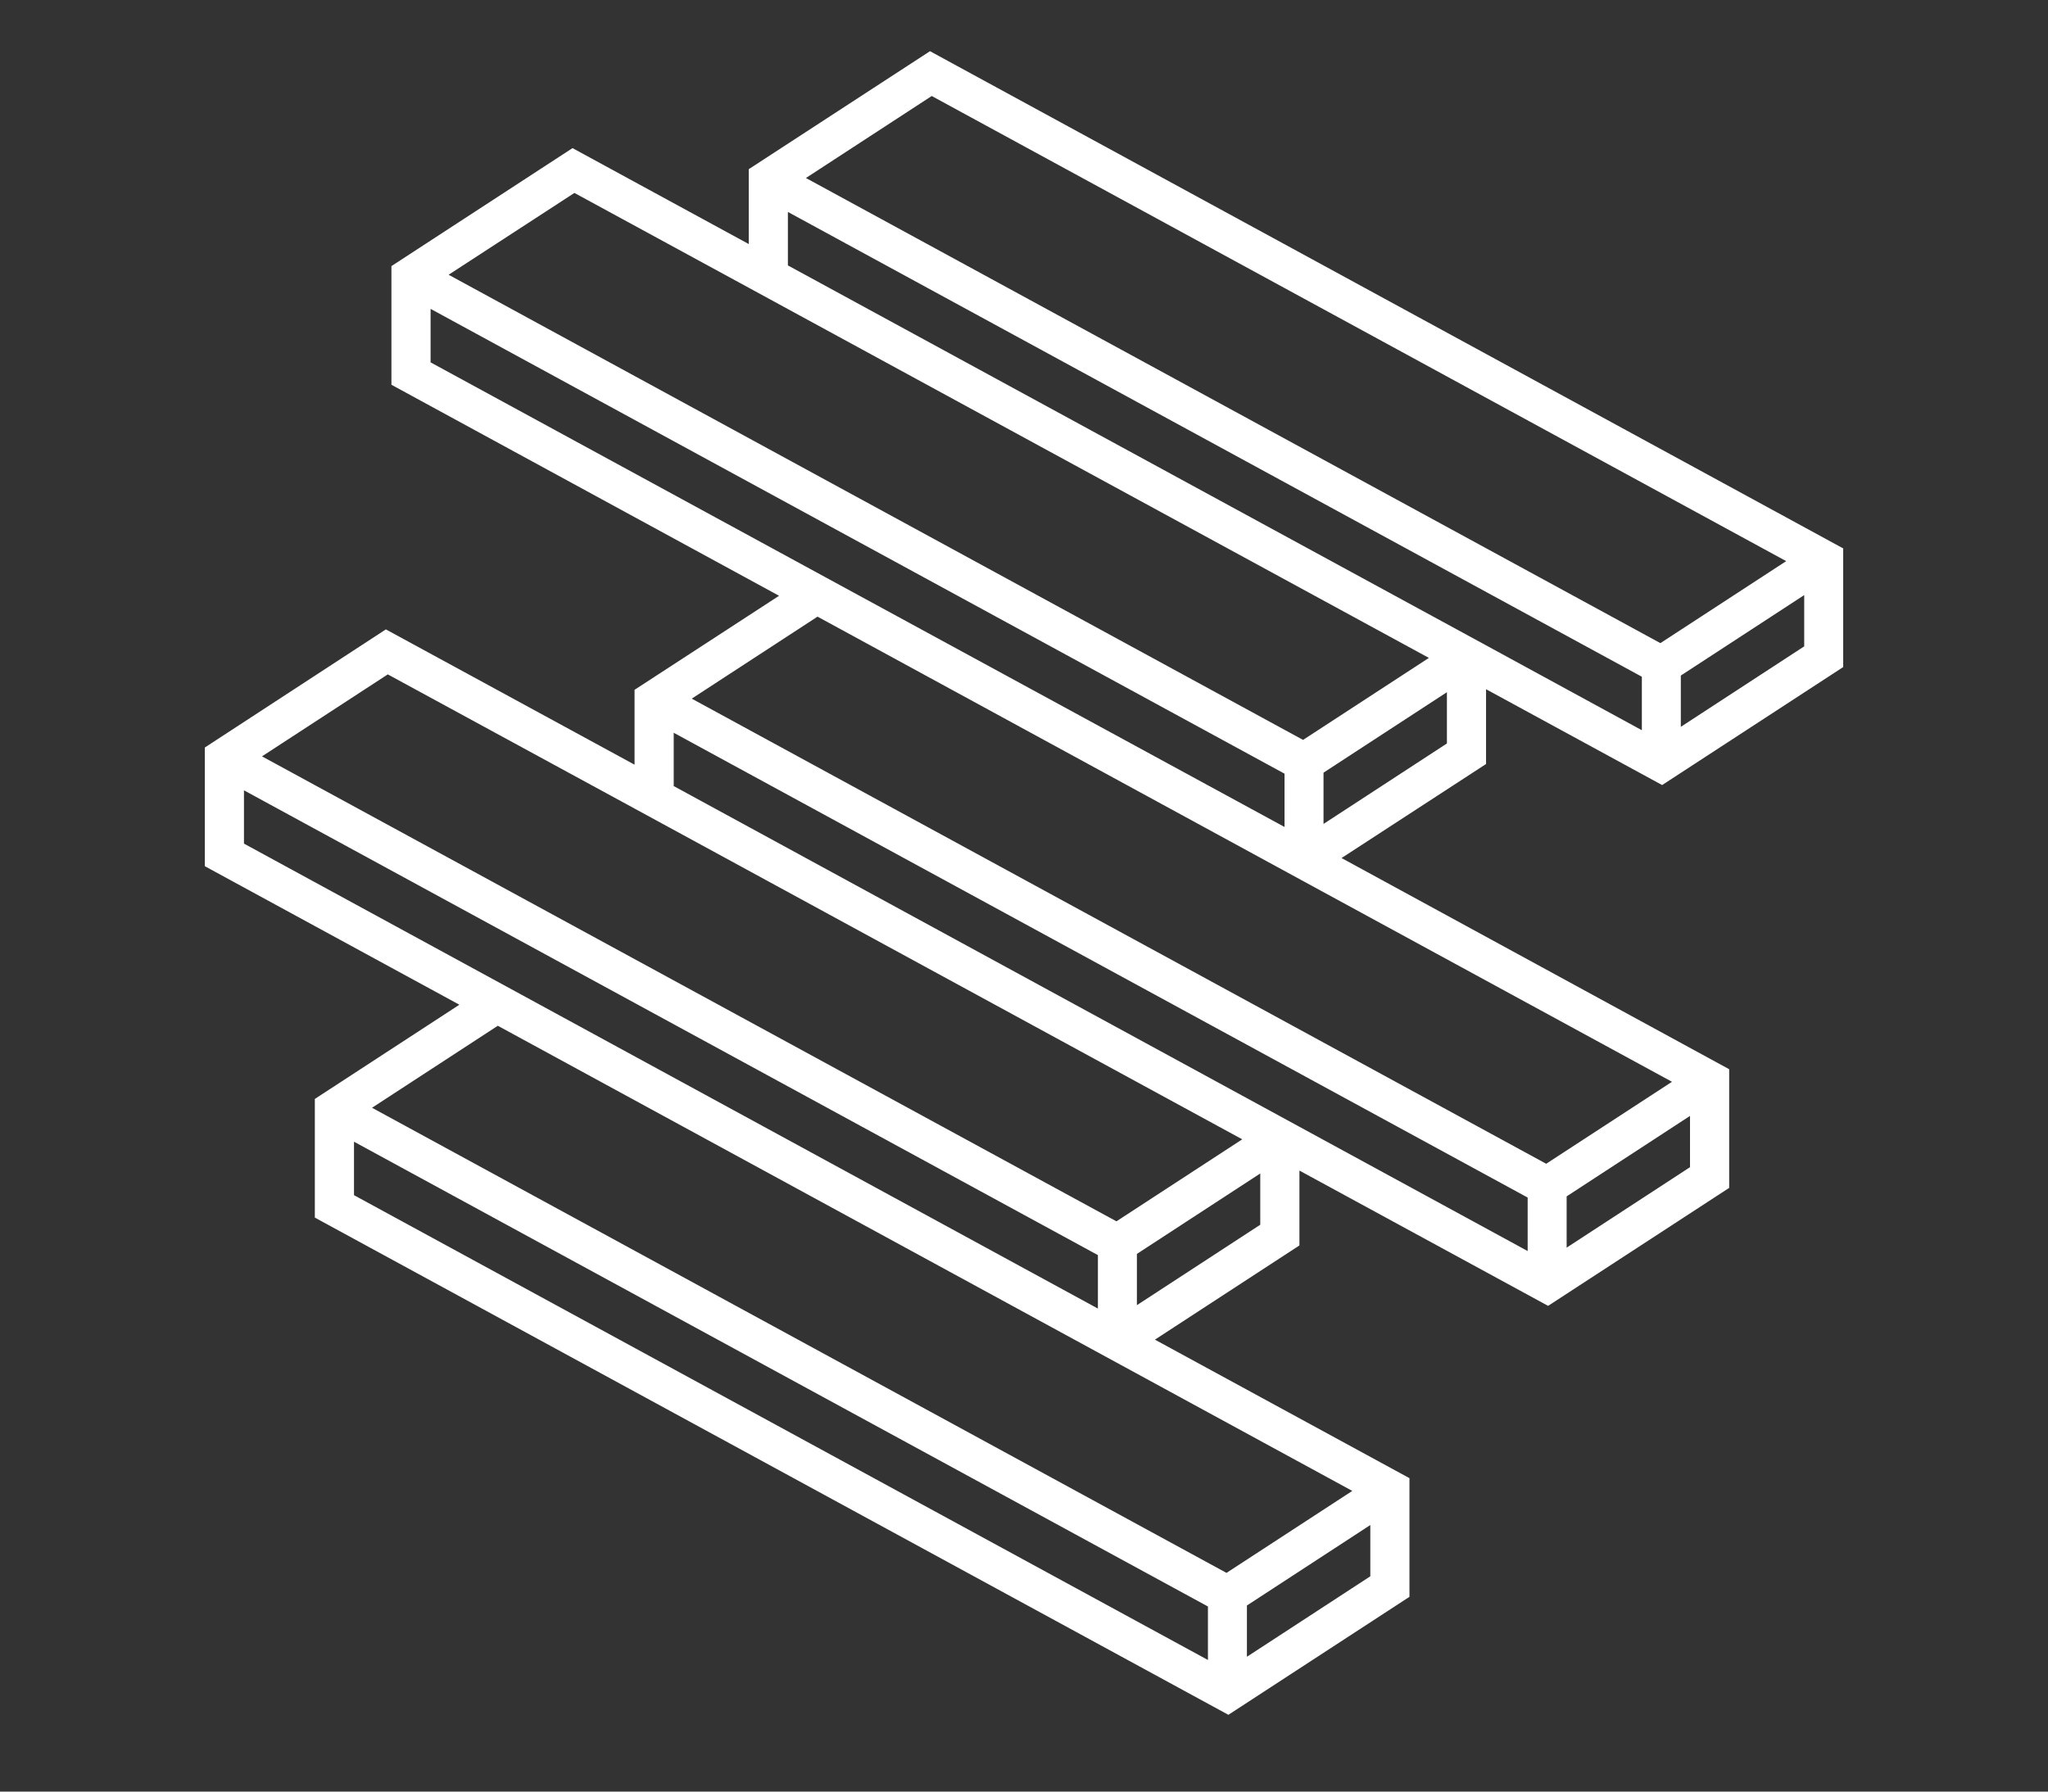 <svg width="80" height="70" viewBox="0 0 80 70" fill="none" xmlns="http://www.w3.org/2000/svg">
<rect x="0" y="0" width="80" height="70" fill="#333333" stroke="none"/>
<path d="M58.042 26.925L64.927 30.673L72 26.063V21.427L36.328 2L29.248 6.61V9.535L22.364 5.787L15.29 10.397V15.033L30.432 23.278L24.787 26.952V29.877L15.073 24.591L8 29.207V33.843L17.944 39.256L12.298 42.937V47.573L47.984 67L55.057 62.39V57.754L45.114 52.342L50.759 48.661V45.736L60.473 51.022L67.546 46.412V41.776L52.404 33.525L58.049 29.851V26.925H58.042ZM65.657 28.398V26.395L70.477 23.251V25.254L65.657 28.398ZM36.396 3.751L69.773 21.924L64.859 25.128L31.481 6.955L36.396 3.751ZM30.777 10.37V8.281L64.135 26.441V28.531L58.049 25.214L48.519 20.028L30.777 10.37ZM22.438 7.538L29.254 11.246L39.462 16.804L55.816 25.705L50.901 28.909L17.524 10.735L22.438 7.538ZM16.82 14.158V12.068L50.177 30.229V32.311L31.867 22.349L16.82 14.158ZM15.148 26.349L24.794 31.595L48.525 44.515L43.611 47.719L10.234 29.552L15.148 26.349ZM9.53 30.879L42.887 49.039V51.128L9.53 32.961V30.879ZM47.91 61.455L14.532 43.282L19.446 40.078L52.824 58.252L47.91 61.455ZM13.828 44.608L47.185 62.768V64.858L13.828 46.697V44.608ZM48.708 64.732V62.729L53.528 59.585V61.588L48.708 64.732ZM44.41 50.995V48.992L49.229 45.849V47.852L44.41 50.995ZM26.317 30.713V28.63L59.674 46.79V48.88L50.759 44.025L26.317 30.713ZM61.197 48.747V46.744L66.016 43.6V45.603L61.197 48.747ZM65.312 42.267L60.398 45.47L27.021 27.297L31.935 24.093L50.969 34.46L65.312 42.267ZM51.7 32.192V30.189L56.52 27.045V29.048L51.7 32.192Z" fill="white"/>
</svg>
